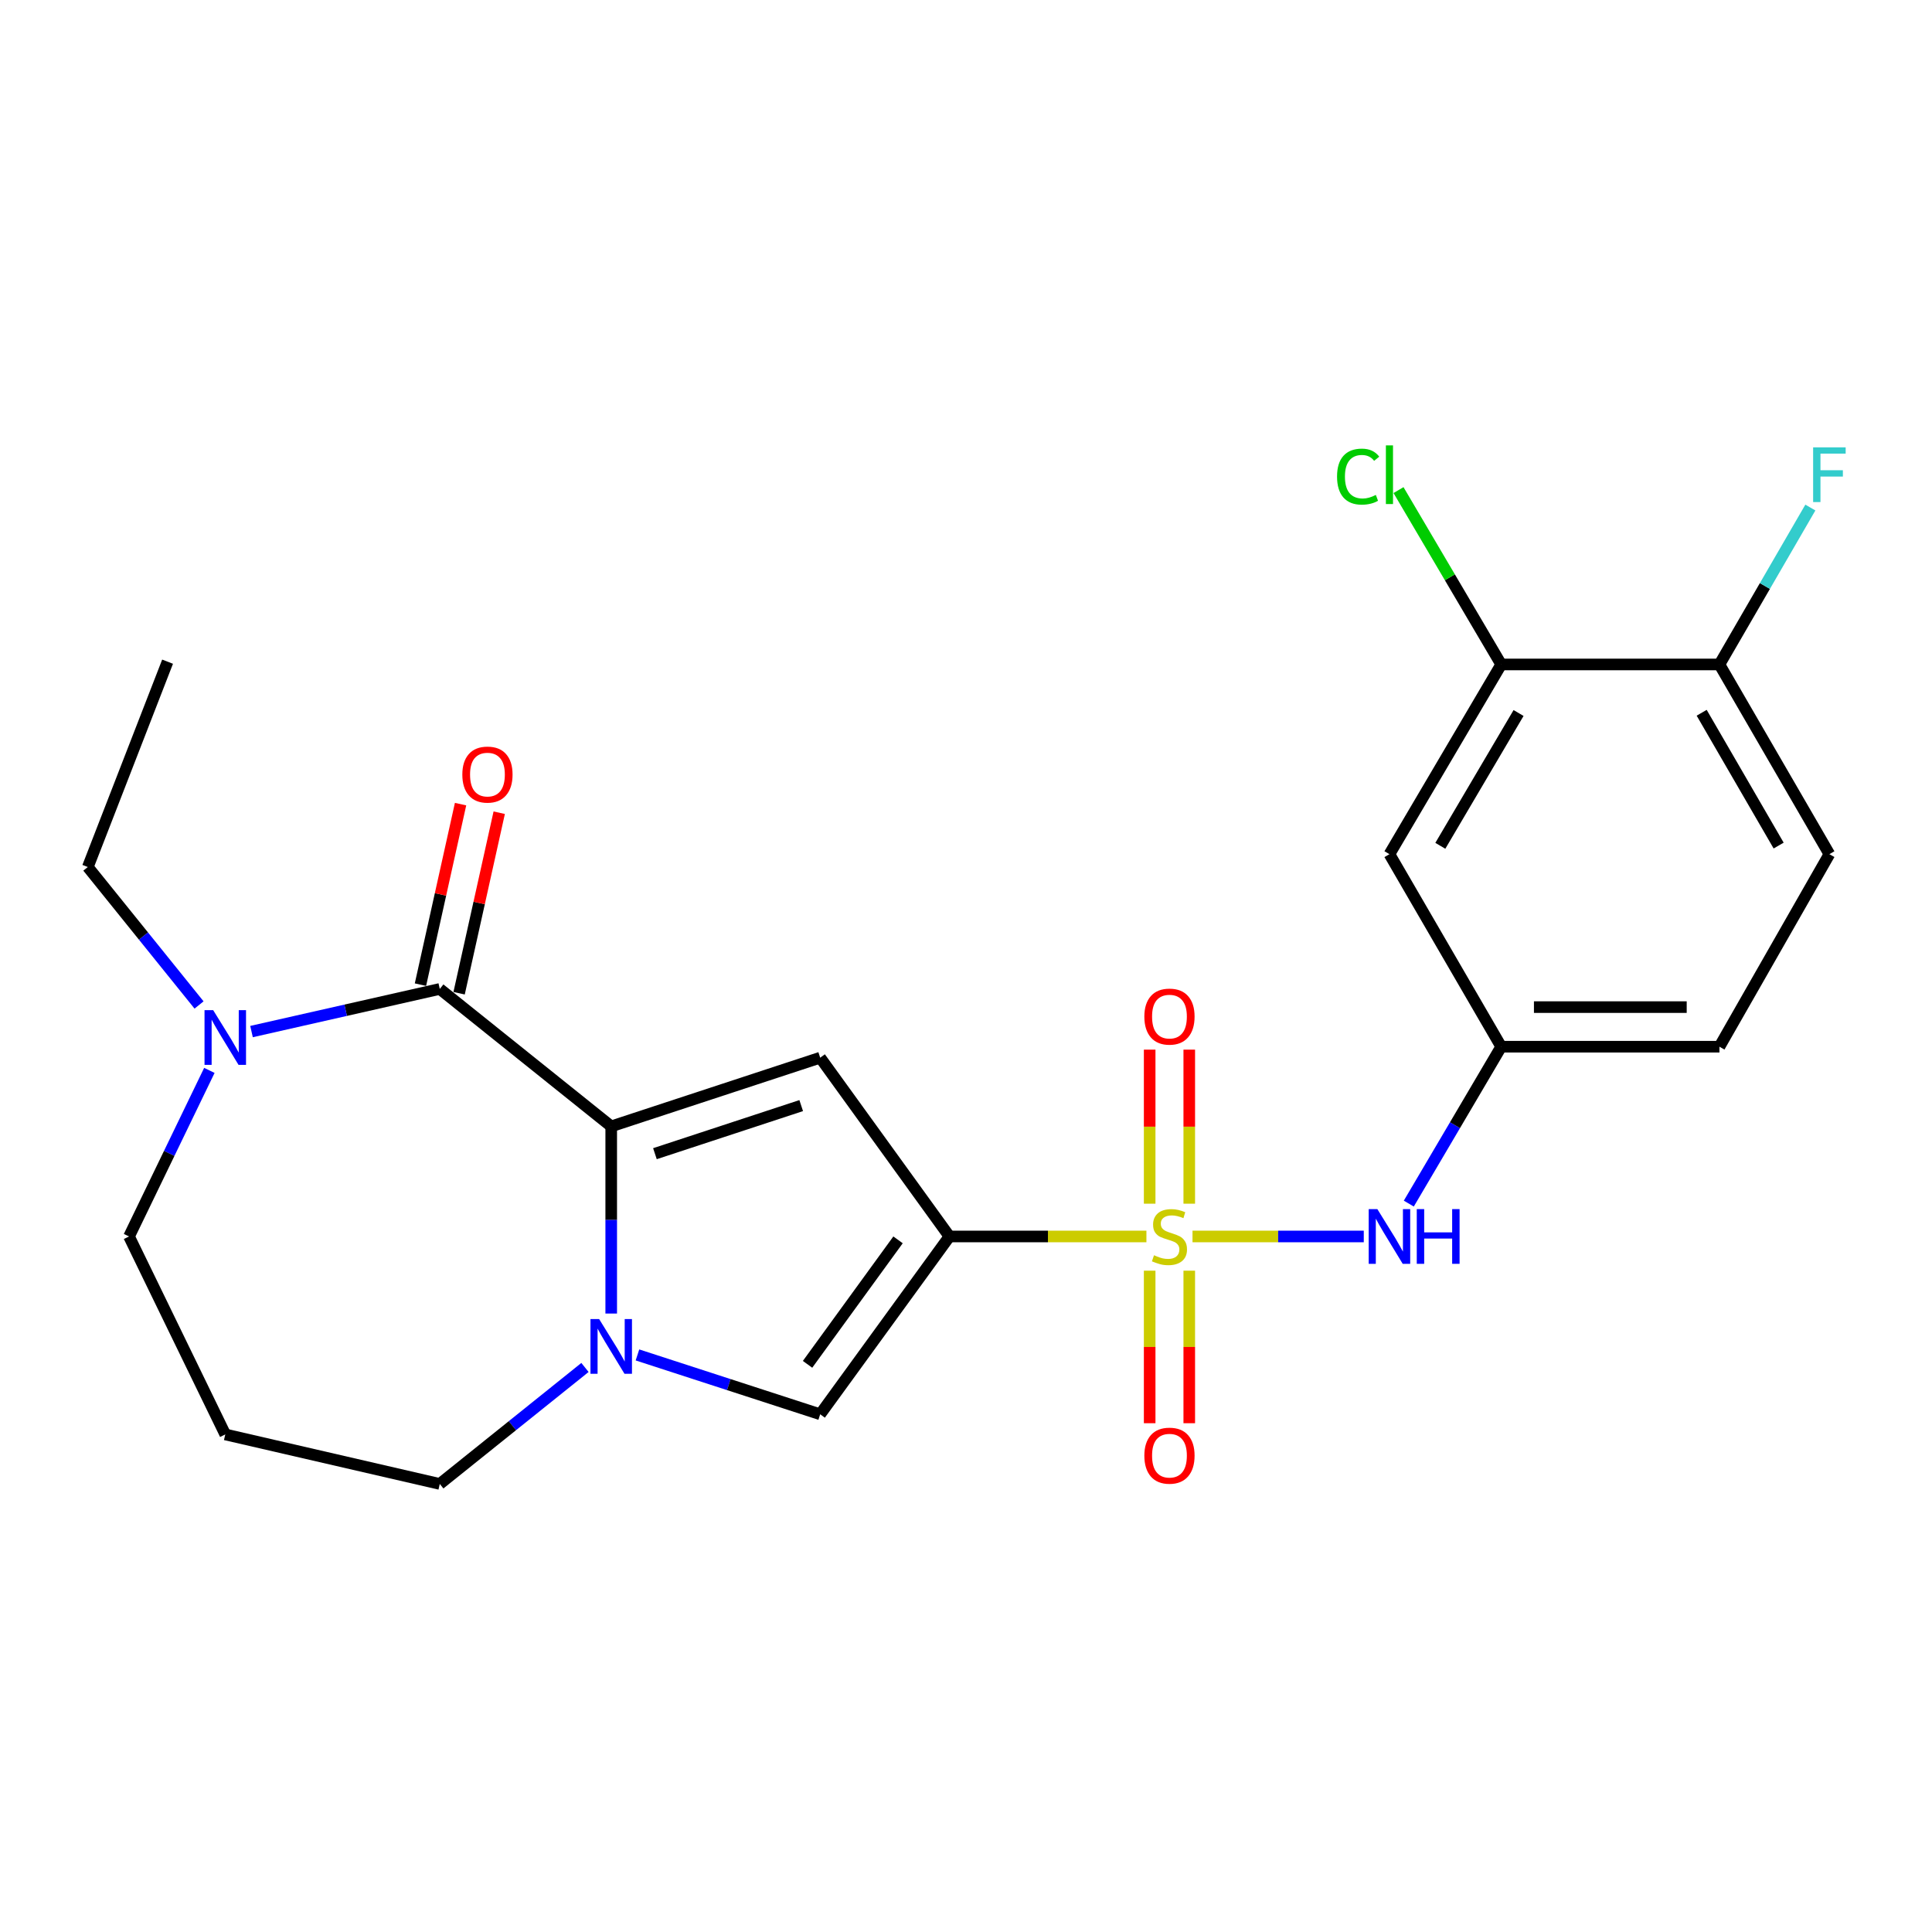 <?xml version='1.0' encoding='iso-8859-1'?>
<svg version='1.1' baseProfile='full'
              xmlns='http://www.w3.org/2000/svg'
                      xmlns:rdkit='http://www.rdkit.org/xml'
                      xmlns:xlink='http://www.w3.org/1999/xlink'
                  xml:space='preserve'
width='1000px' height='1000px' viewBox='0 0 1000 1000'>
<!-- END OF HEADER -->
<rect style='opacity:1.0;fill:#FFFFFF;stroke:none' width='1000' height='1000' x='0' y='0'> </rect>
<path class='bond-0' d='M 593.385,639.993 L 542.411,639.993' style='fill:none;fill-rule:evenodd;stroke:#CCCC00;stroke-width:6px;stroke-linecap:butt;stroke-linejoin:miter;stroke-opacity:1' />
<path class='bond-0' d='M 542.411,639.993 L 491.437,639.993' style='fill:none;fill-rule:evenodd;stroke:#000000;stroke-width:6px;stroke-linecap:butt;stroke-linejoin:miter;stroke-opacity:1' />
<path class='bond-7' d='M 617.238,639.993 L 661.563,639.993' style='fill:none;fill-rule:evenodd;stroke:#CCCC00;stroke-width:6px;stroke-linecap:butt;stroke-linejoin:miter;stroke-opacity:1' />
<path class='bond-7' d='M 661.563,639.993 L 705.887,639.993' style='fill:none;fill-rule:evenodd;stroke:#0000FF;stroke-width:6px;stroke-linecap:butt;stroke-linejoin:miter;stroke-opacity:1' />
<path class='bond-8' d='M 595.065,657.707 L 595.065,697.181' style='fill:none;fill-rule:evenodd;stroke:#CCCC00;stroke-width:6px;stroke-linecap:butt;stroke-linejoin:miter;stroke-opacity:1' />
<path class='bond-8' d='M 595.065,697.181 L 595.065,736.655' style='fill:none;fill-rule:evenodd;stroke:#FF0000;stroke-width:6px;stroke-linecap:butt;stroke-linejoin:miter;stroke-opacity:1' />
<path class='bond-8' d='M 615.559,657.707 L 615.559,697.181' style='fill:none;fill-rule:evenodd;stroke:#CCCC00;stroke-width:6px;stroke-linecap:butt;stroke-linejoin:miter;stroke-opacity:1' />
<path class='bond-8' d='M 615.559,697.181 L 615.559,736.655' style='fill:none;fill-rule:evenodd;stroke:#FF0000;stroke-width:6px;stroke-linecap:butt;stroke-linejoin:miter;stroke-opacity:1' />
<path class='bond-9' d='M 615.559,623.026 L 615.559,583.158' style='fill:none;fill-rule:evenodd;stroke:#CCCC00;stroke-width:6px;stroke-linecap:butt;stroke-linejoin:miter;stroke-opacity:1' />
<path class='bond-9' d='M 615.559,583.158 L 615.559,543.289' style='fill:none;fill-rule:evenodd;stroke:#FF0000;stroke-width:6px;stroke-linecap:butt;stroke-linejoin:miter;stroke-opacity:1' />
<path class='bond-9' d='M 595.065,623.026 L 595.065,583.158' style='fill:none;fill-rule:evenodd;stroke:#CCCC00;stroke-width:6px;stroke-linecap:butt;stroke-linejoin:miter;stroke-opacity:1' />
<path class='bond-9' d='M 595.065,583.158 L 595.065,543.289' style='fill:none;fill-rule:evenodd;stroke:#FF0000;stroke-width:6px;stroke-linecap:butt;stroke-linejoin:miter;stroke-opacity:1' />
<path class='bond-2' d='M 491.437,639.993 L 424.526,547.454' style='fill:none;fill-rule:evenodd;stroke:#000000;stroke-width:6px;stroke-linecap:butt;stroke-linejoin:miter;stroke-opacity:1' />
<path class='bond-5' d='M 491.437,639.993 L 424.526,732.031' style='fill:none;fill-rule:evenodd;stroke:#000000;stroke-width:6px;stroke-linecap:butt;stroke-linejoin:miter;stroke-opacity:1' />
<path class='bond-5' d='M 464.824,641.748 L 417.986,706.175' style='fill:none;fill-rule:evenodd;stroke:#000000;stroke-width:6px;stroke-linecap:butt;stroke-linejoin:miter;stroke-opacity:1' />
<path class='bond-1' d='M 316.366,583.01 L 424.526,547.454' style='fill:none;fill-rule:evenodd;stroke:#000000;stroke-width:6px;stroke-linecap:butt;stroke-linejoin:miter;stroke-opacity:1' />
<path class='bond-1' d='M 338.99,597.145 L 414.702,572.256' style='fill:none;fill-rule:evenodd;stroke:#000000;stroke-width:6px;stroke-linecap:butt;stroke-linejoin:miter;stroke-opacity:1' />
<path class='bond-4' d='M 316.366,583.01 L 227.63,511.875' style='fill:none;fill-rule:evenodd;stroke:#000000;stroke-width:6px;stroke-linecap:butt;stroke-linejoin:miter;stroke-opacity:1' />
<path class='bond-24' d='M 316.366,583.01 L 316.366,631.449' style='fill:none;fill-rule:evenodd;stroke:#000000;stroke-width:6px;stroke-linecap:butt;stroke-linejoin:miter;stroke-opacity:1' />
<path class='bond-24' d='M 316.366,631.449 L 316.366,679.889' style='fill:none;fill-rule:evenodd;stroke:#0000FF;stroke-width:6px;stroke-linecap:butt;stroke-linejoin:miter;stroke-opacity:1' />
<path class='bond-3' d='M 329.949,701.309 L 377.237,716.67' style='fill:none;fill-rule:evenodd;stroke:#0000FF;stroke-width:6px;stroke-linecap:butt;stroke-linejoin:miter;stroke-opacity:1' />
<path class='bond-3' d='M 377.237,716.67 L 424.526,732.031' style='fill:none;fill-rule:evenodd;stroke:#000000;stroke-width:6px;stroke-linecap:butt;stroke-linejoin:miter;stroke-opacity:1' />
<path class='bond-16' d='M 302.782,707.795 L 265.206,737.941' style='fill:none;fill-rule:evenodd;stroke:#0000FF;stroke-width:6px;stroke-linecap:butt;stroke-linejoin:miter;stroke-opacity:1' />
<path class='bond-16' d='M 265.206,737.941 L 227.63,768.088' style='fill:none;fill-rule:evenodd;stroke:#000000;stroke-width:6px;stroke-linecap:butt;stroke-linejoin:miter;stroke-opacity:1' />
<path class='bond-6' d='M 227.63,511.875 L 178.908,522.906' style='fill:none;fill-rule:evenodd;stroke:#000000;stroke-width:6px;stroke-linecap:butt;stroke-linejoin:miter;stroke-opacity:1' />
<path class='bond-6' d='M 178.908,522.906 L 130.187,533.937' style='fill:none;fill-rule:evenodd;stroke:#0000FF;stroke-width:6px;stroke-linecap:butt;stroke-linejoin:miter;stroke-opacity:1' />
<path class='bond-13' d='M 237.632,514.097 L 248.013,467.379' style='fill:none;fill-rule:evenodd;stroke:#000000;stroke-width:6px;stroke-linecap:butt;stroke-linejoin:miter;stroke-opacity:1' />
<path class='bond-13' d='M 248.013,467.379 L 258.393,420.661' style='fill:none;fill-rule:evenodd;stroke:#FF0000;stroke-width:6px;stroke-linecap:butt;stroke-linejoin:miter;stroke-opacity:1' />
<path class='bond-13' d='M 217.627,509.652 L 228.007,462.934' style='fill:none;fill-rule:evenodd;stroke:#000000;stroke-width:6px;stroke-linecap:butt;stroke-linejoin:miter;stroke-opacity:1' />
<path class='bond-13' d='M 228.007,462.934 L 238.387,416.216' style='fill:none;fill-rule:evenodd;stroke:#FF0000;stroke-width:6px;stroke-linecap:butt;stroke-linejoin:miter;stroke-opacity:1' />
<path class='bond-22' d='M 103.027,520.177 L 74.241,484.472' style='fill:none;fill-rule:evenodd;stroke:#0000FF;stroke-width:6px;stroke-linecap:butt;stroke-linejoin:miter;stroke-opacity:1' />
<path class='bond-22' d='M 74.241,484.472 L 45.455,448.767' style='fill:none;fill-rule:evenodd;stroke:#000000;stroke-width:6px;stroke-linecap:butt;stroke-linejoin:miter;stroke-opacity:1' />
<path class='bond-26' d='M 108.368,554.033 L 87.579,597.013' style='fill:none;fill-rule:evenodd;stroke:#0000FF;stroke-width:6px;stroke-linecap:butt;stroke-linejoin:miter;stroke-opacity:1' />
<path class='bond-26' d='M 87.579,597.013 L 66.79,639.993' style='fill:none;fill-rule:evenodd;stroke:#000000;stroke-width:6px;stroke-linecap:butt;stroke-linejoin:miter;stroke-opacity:1' />
<path class='bond-12' d='M 729.194,622.983 L 753.109,582.378' style='fill:none;fill-rule:evenodd;stroke:#0000FF;stroke-width:6px;stroke-linecap:butt;stroke-linejoin:miter;stroke-opacity:1' />
<path class='bond-12' d='M 753.109,582.378 L 777.024,541.772' style='fill:none;fill-rule:evenodd;stroke:#000000;stroke-width:6px;stroke-linecap:butt;stroke-linejoin:miter;stroke-opacity:1' />
<path class='bond-10' d='M 777.024,343.92 L 719.175,442.118' style='fill:none;fill-rule:evenodd;stroke:#000000;stroke-width:6px;stroke-linecap:butt;stroke-linejoin:miter;stroke-opacity:1' />
<path class='bond-10' d='M 786.004,369.052 L 745.51,437.79' style='fill:none;fill-rule:evenodd;stroke:#000000;stroke-width:6px;stroke-linecap:butt;stroke-linejoin:miter;stroke-opacity:1' />
<path class='bond-18' d='M 777.024,343.92 L 750.444,298.796' style='fill:none;fill-rule:evenodd;stroke:#000000;stroke-width:6px;stroke-linecap:butt;stroke-linejoin:miter;stroke-opacity:1' />
<path class='bond-18' d='M 750.444,298.796 L 723.865,253.672' style='fill:none;fill-rule:evenodd;stroke:#00CC00;stroke-width:6px;stroke-linecap:butt;stroke-linejoin:miter;stroke-opacity:1' />
<path class='bond-25' d='M 777.024,343.92 L 889.977,343.92' style='fill:none;fill-rule:evenodd;stroke:#000000;stroke-width:6px;stroke-linecap:butt;stroke-linejoin:miter;stroke-opacity:1' />
<path class='bond-11' d='M 719.175,442.118 L 777.024,541.772' style='fill:none;fill-rule:evenodd;stroke:#000000;stroke-width:6px;stroke-linecap:butt;stroke-linejoin:miter;stroke-opacity:1' />
<path class='bond-19' d='M 777.024,541.772 L 889.977,541.772' style='fill:none;fill-rule:evenodd;stroke:#000000;stroke-width:6px;stroke-linecap:butt;stroke-linejoin:miter;stroke-opacity:1' />
<path class='bond-19' d='M 793.967,521.279 L 873.034,521.279' style='fill:none;fill-rule:evenodd;stroke:#000000;stroke-width:6px;stroke-linecap:butt;stroke-linejoin:miter;stroke-opacity:1' />
<path class='bond-14' d='M 889.977,343.92 L 946.891,442.118' style='fill:none;fill-rule:evenodd;stroke:#000000;stroke-width:6px;stroke-linecap:butt;stroke-linejoin:miter;stroke-opacity:1' />
<path class='bond-14' d='M 880.783,368.926 L 920.624,437.664' style='fill:none;fill-rule:evenodd;stroke:#000000;stroke-width:6px;stroke-linecap:butt;stroke-linejoin:miter;stroke-opacity:1' />
<path class='bond-20' d='M 889.977,343.92 L 913.509,303.314' style='fill:none;fill-rule:evenodd;stroke:#000000;stroke-width:6px;stroke-linecap:butt;stroke-linejoin:miter;stroke-opacity:1' />
<path class='bond-20' d='M 913.509,303.314 L 937.041,262.709' style='fill:none;fill-rule:evenodd;stroke:#33CCCC;stroke-width:6px;stroke-linecap:butt;stroke-linejoin:miter;stroke-opacity:1' />
<path class='bond-15' d='M 946.891,442.118 L 889.977,541.772' style='fill:none;fill-rule:evenodd;stroke:#000000;stroke-width:6px;stroke-linecap:butt;stroke-linejoin:miter;stroke-opacity:1' />
<path class='bond-17' d='M 227.63,768.088 L 116.601,742.46' style='fill:none;fill-rule:evenodd;stroke:#000000;stroke-width:6px;stroke-linecap:butt;stroke-linejoin:miter;stroke-opacity:1' />
<path class='bond-21' d='M 116.601,742.46 L 66.79,639.993' style='fill:none;fill-rule:evenodd;stroke:#000000;stroke-width:6px;stroke-linecap:butt;stroke-linejoin:miter;stroke-opacity:1' />
<path class='bond-23' d='M 45.455,448.767 L 86.737,342.485' style='fill:none;fill-rule:evenodd;stroke:#000000;stroke-width:6px;stroke-linecap:butt;stroke-linejoin:miter;stroke-opacity:1' />
<path  class='atom-0' d='M 597.312 649.713
Q 597.632 649.833, 598.952 650.393
Q 600.272 650.953, 601.712 651.313
Q 603.192 651.633, 604.632 651.633
Q 607.312 651.633, 608.872 650.353
Q 610.432 649.033, 610.432 646.753
Q 610.432 645.193, 609.632 644.233
Q 608.872 643.273, 607.672 642.753
Q 606.472 642.233, 604.472 641.633
Q 601.952 640.873, 600.432 640.153
Q 598.952 639.433, 597.872 637.913
Q 596.832 636.393, 596.832 633.833
Q 596.832 630.273, 599.232 628.073
Q 601.672 625.873, 606.472 625.873
Q 609.752 625.873, 613.472 627.433
L 612.552 630.513
Q 609.152 629.113, 606.592 629.113
Q 603.832 629.113, 602.312 630.273
Q 600.792 631.393, 600.832 633.353
Q 600.832 634.873, 601.592 635.793
Q 602.392 636.713, 603.512 637.233
Q 604.672 637.753, 606.592 638.353
Q 609.152 639.153, 610.672 639.953
Q 612.192 640.753, 613.272 642.393
Q 614.392 643.993, 614.392 646.753
Q 614.392 650.673, 611.752 652.793
Q 609.152 654.873, 604.792 654.873
Q 602.272 654.873, 600.352 654.313
Q 598.472 653.793, 596.232 652.873
L 597.312 649.713
' fill='#CCCC00'/>
<path  class='atom-4' d='M 310.106 682.736
L 319.386 697.736
Q 320.306 699.216, 321.786 701.896
Q 323.266 704.576, 323.346 704.736
L 323.346 682.736
L 327.106 682.736
L 327.106 711.056
L 323.226 711.056
L 313.266 694.656
Q 312.106 692.736, 310.866 690.536
Q 309.666 688.336, 309.306 687.656
L 309.306 711.056
L 305.626 711.056
L 305.626 682.736
L 310.106 682.736
' fill='#0000FF'/>
<path  class='atom-7' d='M 110.341 522.853
L 119.621 537.853
Q 120.541 539.333, 122.021 542.013
Q 123.501 544.693, 123.581 544.853
L 123.581 522.853
L 127.341 522.853
L 127.341 551.173
L 123.461 551.173
L 113.501 534.773
Q 112.341 532.853, 111.101 530.653
Q 109.901 528.453, 109.541 527.773
L 109.541 551.173
L 105.861 551.173
L 105.861 522.853
L 110.341 522.853
' fill='#0000FF'/>
<path  class='atom-8' d='M 712.915 625.833
L 722.195 640.833
Q 723.115 642.313, 724.595 644.993
Q 726.075 647.673, 726.155 647.833
L 726.155 625.833
L 729.915 625.833
L 729.915 654.153
L 726.035 654.153
L 716.075 637.753
Q 714.915 635.833, 713.675 633.633
Q 712.475 631.433, 712.115 630.753
L 712.115 654.153
L 708.435 654.153
L 708.435 625.833
L 712.915 625.833
' fill='#0000FF'/>
<path  class='atom-8' d='M 733.315 625.833
L 737.155 625.833
L 737.155 637.873
L 751.635 637.873
L 751.635 625.833
L 755.475 625.833
L 755.475 654.153
L 751.635 654.153
L 751.635 641.073
L 737.155 641.073
L 737.155 654.153
L 733.315 654.153
L 733.315 625.833
' fill='#0000FF'/>
<path  class='atom-9' d='M 592.312 753.447
Q 592.312 746.647, 595.672 742.847
Q 599.032 739.047, 605.312 739.047
Q 611.592 739.047, 614.952 742.847
Q 618.312 746.647, 618.312 753.447
Q 618.312 760.327, 614.912 764.247
Q 611.512 768.127, 605.312 768.127
Q 599.072 768.127, 595.672 764.247
Q 592.312 760.367, 592.312 753.447
M 605.312 764.927
Q 609.632 764.927, 611.952 762.047
Q 614.312 759.127, 614.312 753.447
Q 614.312 747.887, 611.952 745.087
Q 609.632 742.247, 605.312 742.247
Q 600.992 742.247, 598.632 745.047
Q 596.312 747.847, 596.312 753.447
Q 596.312 759.167, 598.632 762.047
Q 600.992 764.927, 605.312 764.927
' fill='#FF0000'/>
<path  class='atom-10' d='M 592.312 526.186
Q 592.312 519.386, 595.672 515.586
Q 599.032 511.786, 605.312 511.786
Q 611.592 511.786, 614.952 515.586
Q 618.312 519.386, 618.312 526.186
Q 618.312 533.066, 614.912 536.986
Q 611.512 540.866, 605.312 540.866
Q 599.072 540.866, 595.672 536.986
Q 592.312 533.106, 592.312 526.186
M 605.312 537.666
Q 609.632 537.666, 611.952 534.786
Q 614.312 531.866, 614.312 526.186
Q 614.312 520.626, 611.952 517.826
Q 609.632 514.986, 605.312 514.986
Q 600.992 514.986, 598.632 517.786
Q 596.312 520.586, 596.312 526.186
Q 596.312 531.906, 598.632 534.786
Q 600.992 537.666, 605.312 537.666
' fill='#FF0000'/>
<path  class='atom-14' d='M 239.301 400.915
Q 239.301 394.115, 242.661 390.315
Q 246.021 386.515, 252.301 386.515
Q 258.581 386.515, 261.941 390.315
Q 265.301 394.115, 265.301 400.915
Q 265.301 407.795, 261.901 411.715
Q 258.501 415.595, 252.301 415.595
Q 246.061 415.595, 242.661 411.715
Q 239.301 407.835, 239.301 400.915
M 252.301 412.395
Q 256.621 412.395, 258.941 409.515
Q 261.301 406.595, 261.301 400.915
Q 261.301 395.355, 258.941 392.555
Q 256.621 389.715, 252.301 389.715
Q 247.981 389.715, 245.621 392.515
Q 243.301 395.315, 243.301 400.915
Q 243.301 406.635, 245.621 409.515
Q 247.981 412.395, 252.301 412.395
' fill='#FF0000'/>
<path  class='atom-19' d='M 692.055 246.691
Q 692.055 239.651, 695.335 235.971
Q 698.655 232.251, 704.935 232.251
Q 710.775 232.251, 713.895 236.371
L 711.255 238.531
Q 708.975 235.531, 704.935 235.531
Q 700.655 235.531, 698.375 238.411
Q 696.135 241.251, 696.135 246.691
Q 696.135 252.291, 698.455 255.171
Q 700.815 258.051, 705.375 258.051
Q 708.495 258.051, 712.135 256.171
L 713.255 259.171
Q 711.775 260.131, 709.535 260.691
Q 707.295 261.251, 704.815 261.251
Q 698.655 261.251, 695.335 257.491
Q 692.055 253.731, 692.055 246.691
' fill='#00CC00'/>
<path  class='atom-19' d='M 717.335 230.531
L 721.015 230.531
L 721.015 260.891
L 717.335 260.891
L 717.335 230.531
' fill='#00CC00'/>
<path  class='atom-21' d='M 938.471 231.551
L 955.311 231.551
L 955.311 234.791
L 942.271 234.791
L 942.271 243.391
L 953.871 243.391
L 953.871 246.671
L 942.271 246.671
L 942.271 259.871
L 938.471 259.871
L 938.471 231.551
' fill='#33CCCC'/>
</svg>
